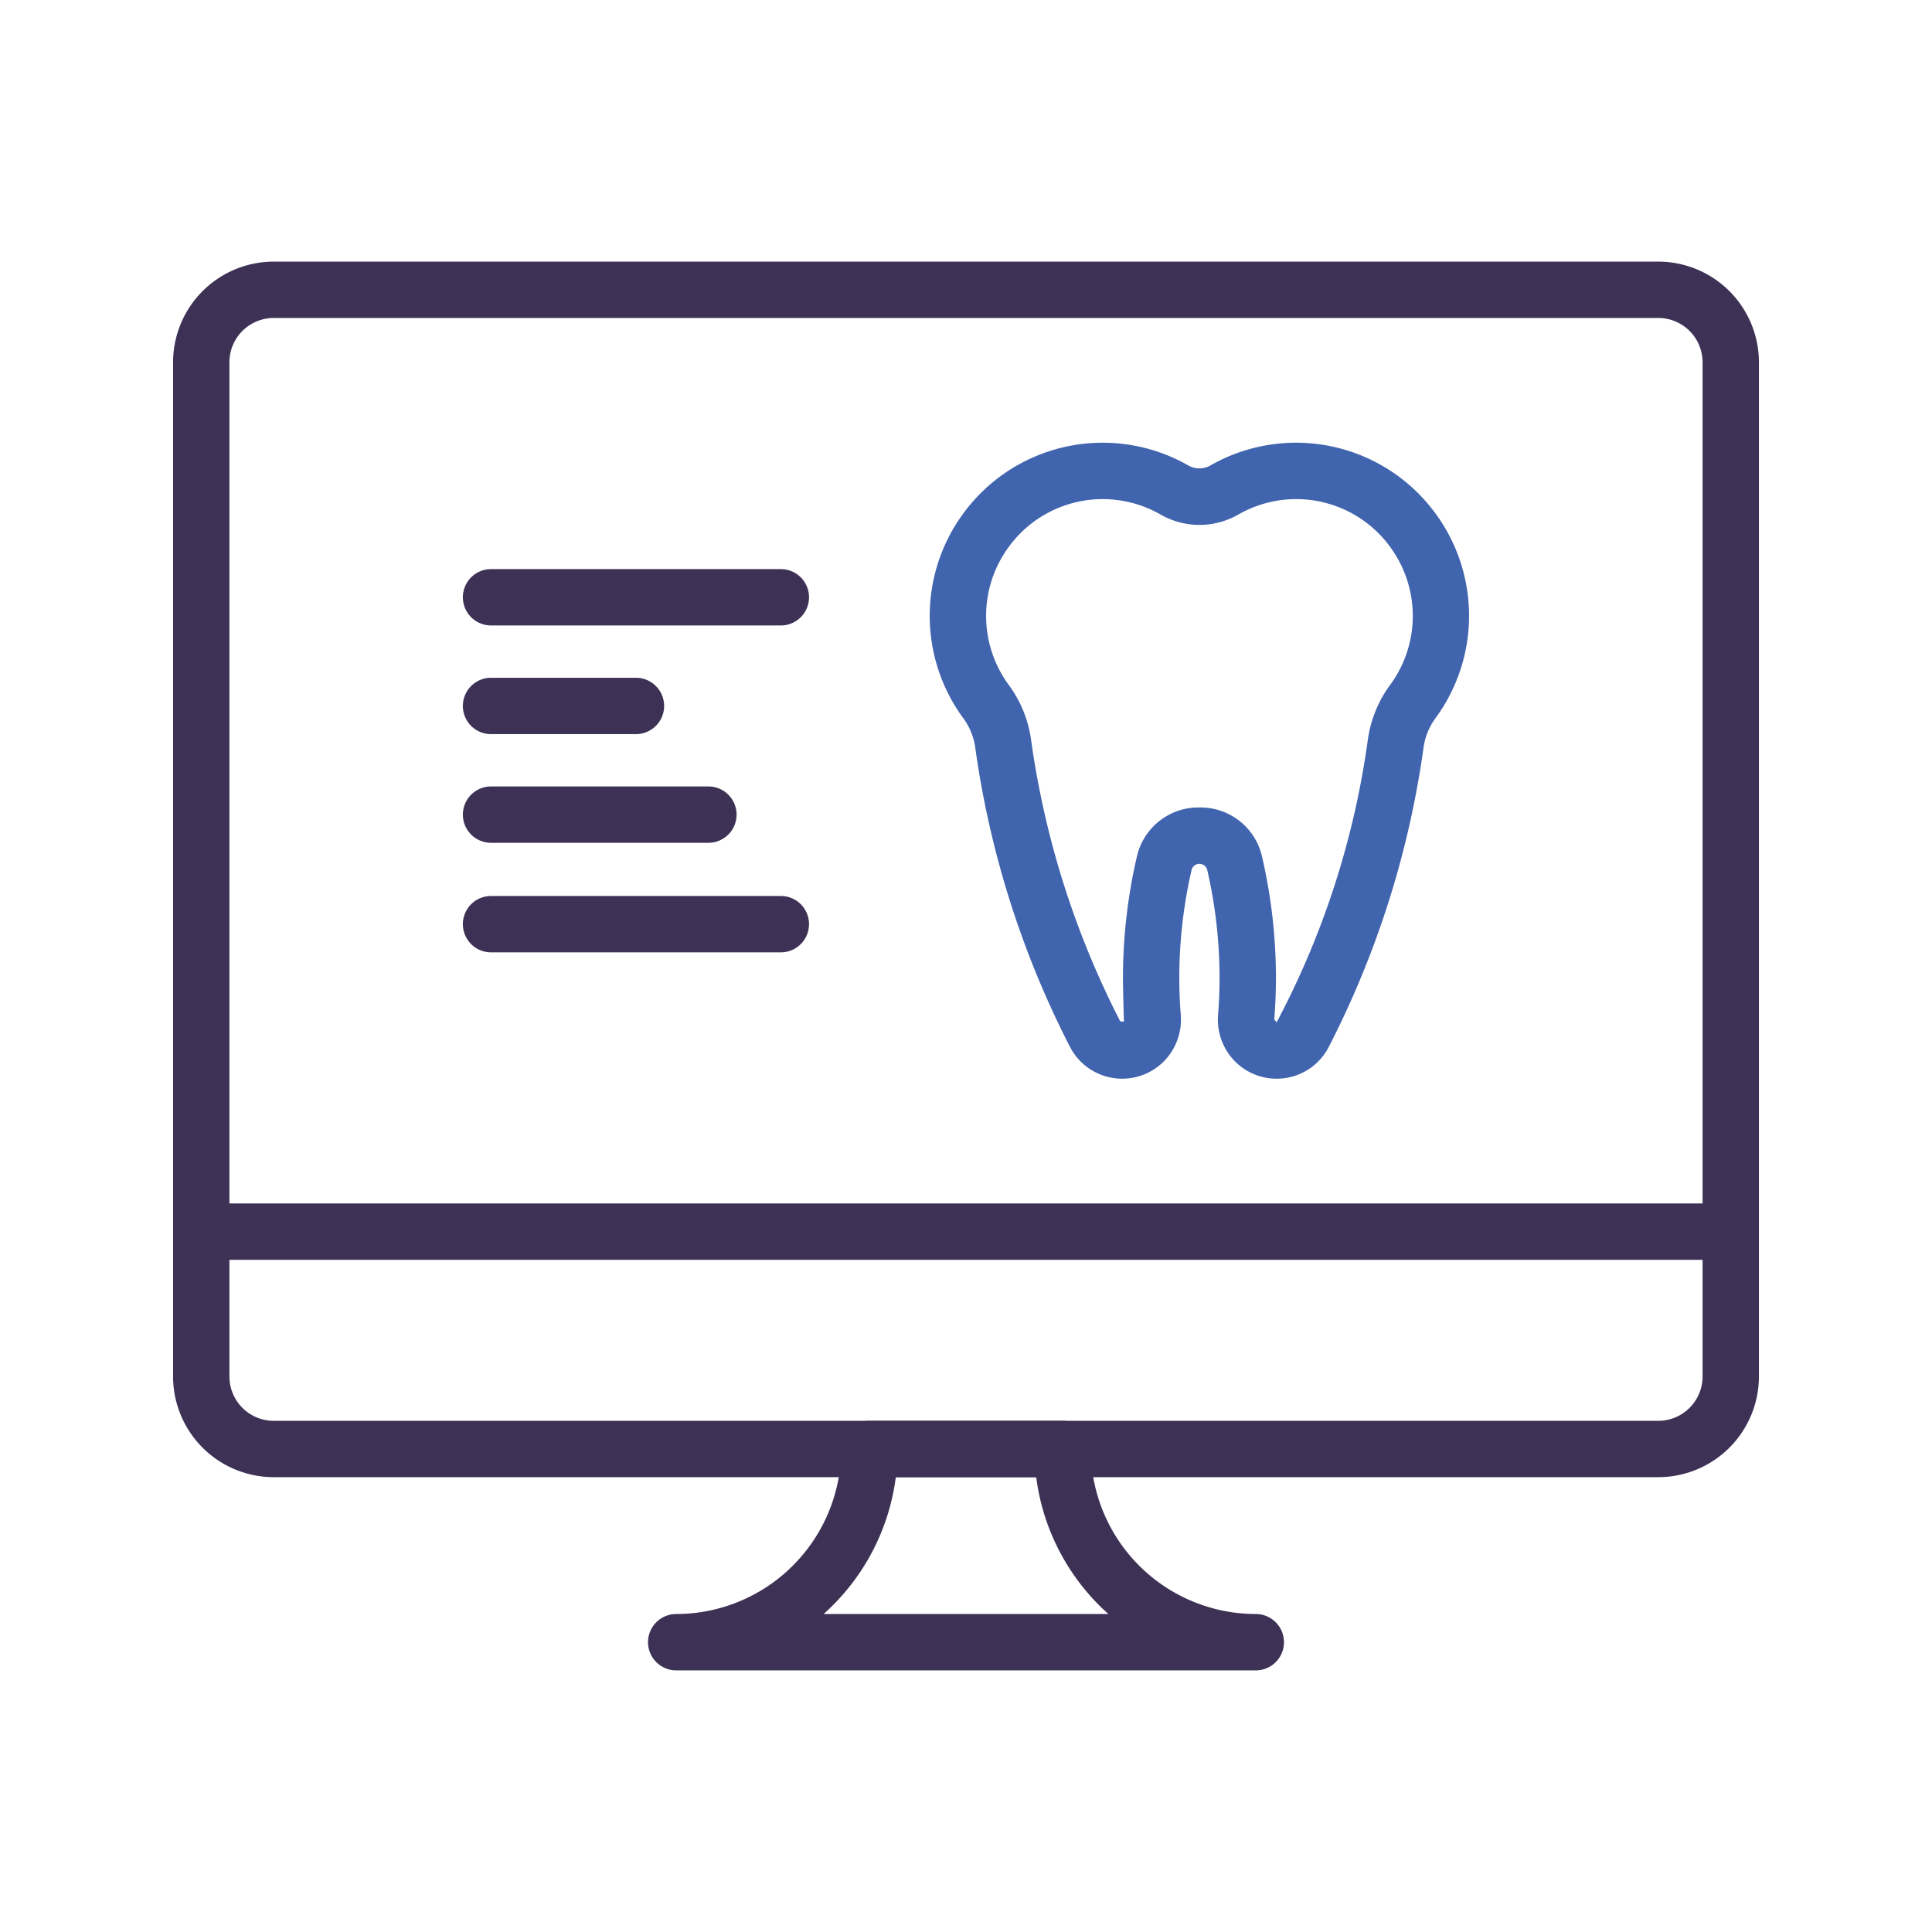 <svg id="Layer_1" data-name="Layer 1" xmlns="http://www.w3.org/2000/svg" viewBox="0 0 60 60">
  <defs>
    <style>
      .cls-1 {
        fill: #3d3155;
      }

      .cls-2 {
        fill: #4164ae;
      }
    </style>
  </defs>
  <g>
    <path class="cls-1" d="M51.5,45.875H8.5A3.129,3.129,0,0,1,5.375,42.75V11.25A3.129,3.129,0,0,1,8.5,8.125h43a3.129,3.129,0,0,1,3.125,3.125v31.5A3.129,3.129,0,0,1,51.5,45.875Zm-43-36A1.376,1.376,0,0,0,7.125,11.25v31.5A1.377,1.377,0,0,0,8.5,44.125h43a1.377,1.377,0,0,0,1.375-1.375V11.25A1.376,1.376,0,0,0,51.5,9.875Z"/>
    <path class="cls-1" d="M53.75,39.125H6.25a.875.875,0,0,1,0-1.75h47.5a.875.875,0,0,1,0,1.75Z"/>
    <path class="cls-1" d="M39,51.875H21a.875.875,0,0,1,0-1.75A5.13,5.13,0,0,0,26.125,45,.875.875,0,0,1,27,44.125h6a.875.875,0,0,1,.875.875A5.13,5.13,0,0,0,39,50.125a.875.875,0,0,1,0,1.75Zm-13.422-1.75h8.844a6.872,6.872,0,0,1-2.242-4.25H27.82A6.872,6.872,0,0,1,25.578,50.125Z"/>
  </g>
  <path class="cls-2" d="M39.645,33.5a1.82,1.82,0,0,1-1.336-.585,1.846,1.846,0,0,1-.481-1.398c.03-.376.046-.757.046-1.142a14.909,14.909,0,0,0-.385-3.37.251.251,0,0,0-.48,0,14.909,14.909,0,0,0-.385,3.37c0,.384.016.766.046,1.142a1.846,1.846,0,0,1-.481,1.398,1.824,1.824,0,0,1-2.958-.4,29.125,29.125,0,0,1-2.948-9.329,2.005,2.005,0,0,0-.383-.903,5.368,5.368,0,0,1-.061-6.229,5.42,5.42,0,0,1,.591-.712,5.364,5.364,0,0,1,6.471-.889.693.693,0,0,0,.693,0,5.364,5.364,0,0,1,6.471.888,5.422,5.422,0,0,1,.592.712,5.367,5.367,0,0,1-.061,6.229,2.008,2.008,0,0,0-.382.903,29.116,29.116,0,0,1-2.948,9.328A1.812,1.812,0,0,1,39.645,33.5ZM37.25,25.077a1.958,1.958,0,0,1,1.945,1.533,16.672,16.672,0,0,1,.43,3.766q0,.648-.052,1.282l.073.093a26.392,26.392,0,0,0,2.837-8.804,3.742,3.742,0,0,1,.7-1.692,3.616,3.616,0,0,0,.041-4.198,3.611,3.611,0,0,0-4.759-1.082,2.427,2.427,0,0,1-2.43,0,3.611,3.611,0,0,0-4.759,1.082,3.617,3.617,0,0,0,.04,4.198,3.738,3.738,0,0,1,.701,1.691,27.375,27.375,0,0,0,2.772,8.771l.115.013c-.011-.494-.029-.921-.029-1.353a16.672,16.672,0,0,1,.43-3.766A1.958,1.958,0,0,1,37.25,25.077Z"/>
  <g>
    <path class="cls-1" d="M24.25,19.424h-9a.875.875,0,0,1,0-1.75h9a.875.875,0,0,1,0,1.75Z"/>
    <path class="cls-1" d="M19.75,22.799h-4.5a.875.875,0,0,1,0-1.75h4.5a.875.875,0,0,1,0,1.75Z"/>
    <path class="cls-1" d="M22,26.174H15.25a.875.875,0,0,1,0-1.75H22a.875.875,0,0,1,0,1.75Z"/>
    <path class="cls-1" d="M24.25,29.576h-9a.875.875,0,1,1,0-1.75h9a.875.875,0,0,1,0,1.75Z"/>
  </g>
</svg>
